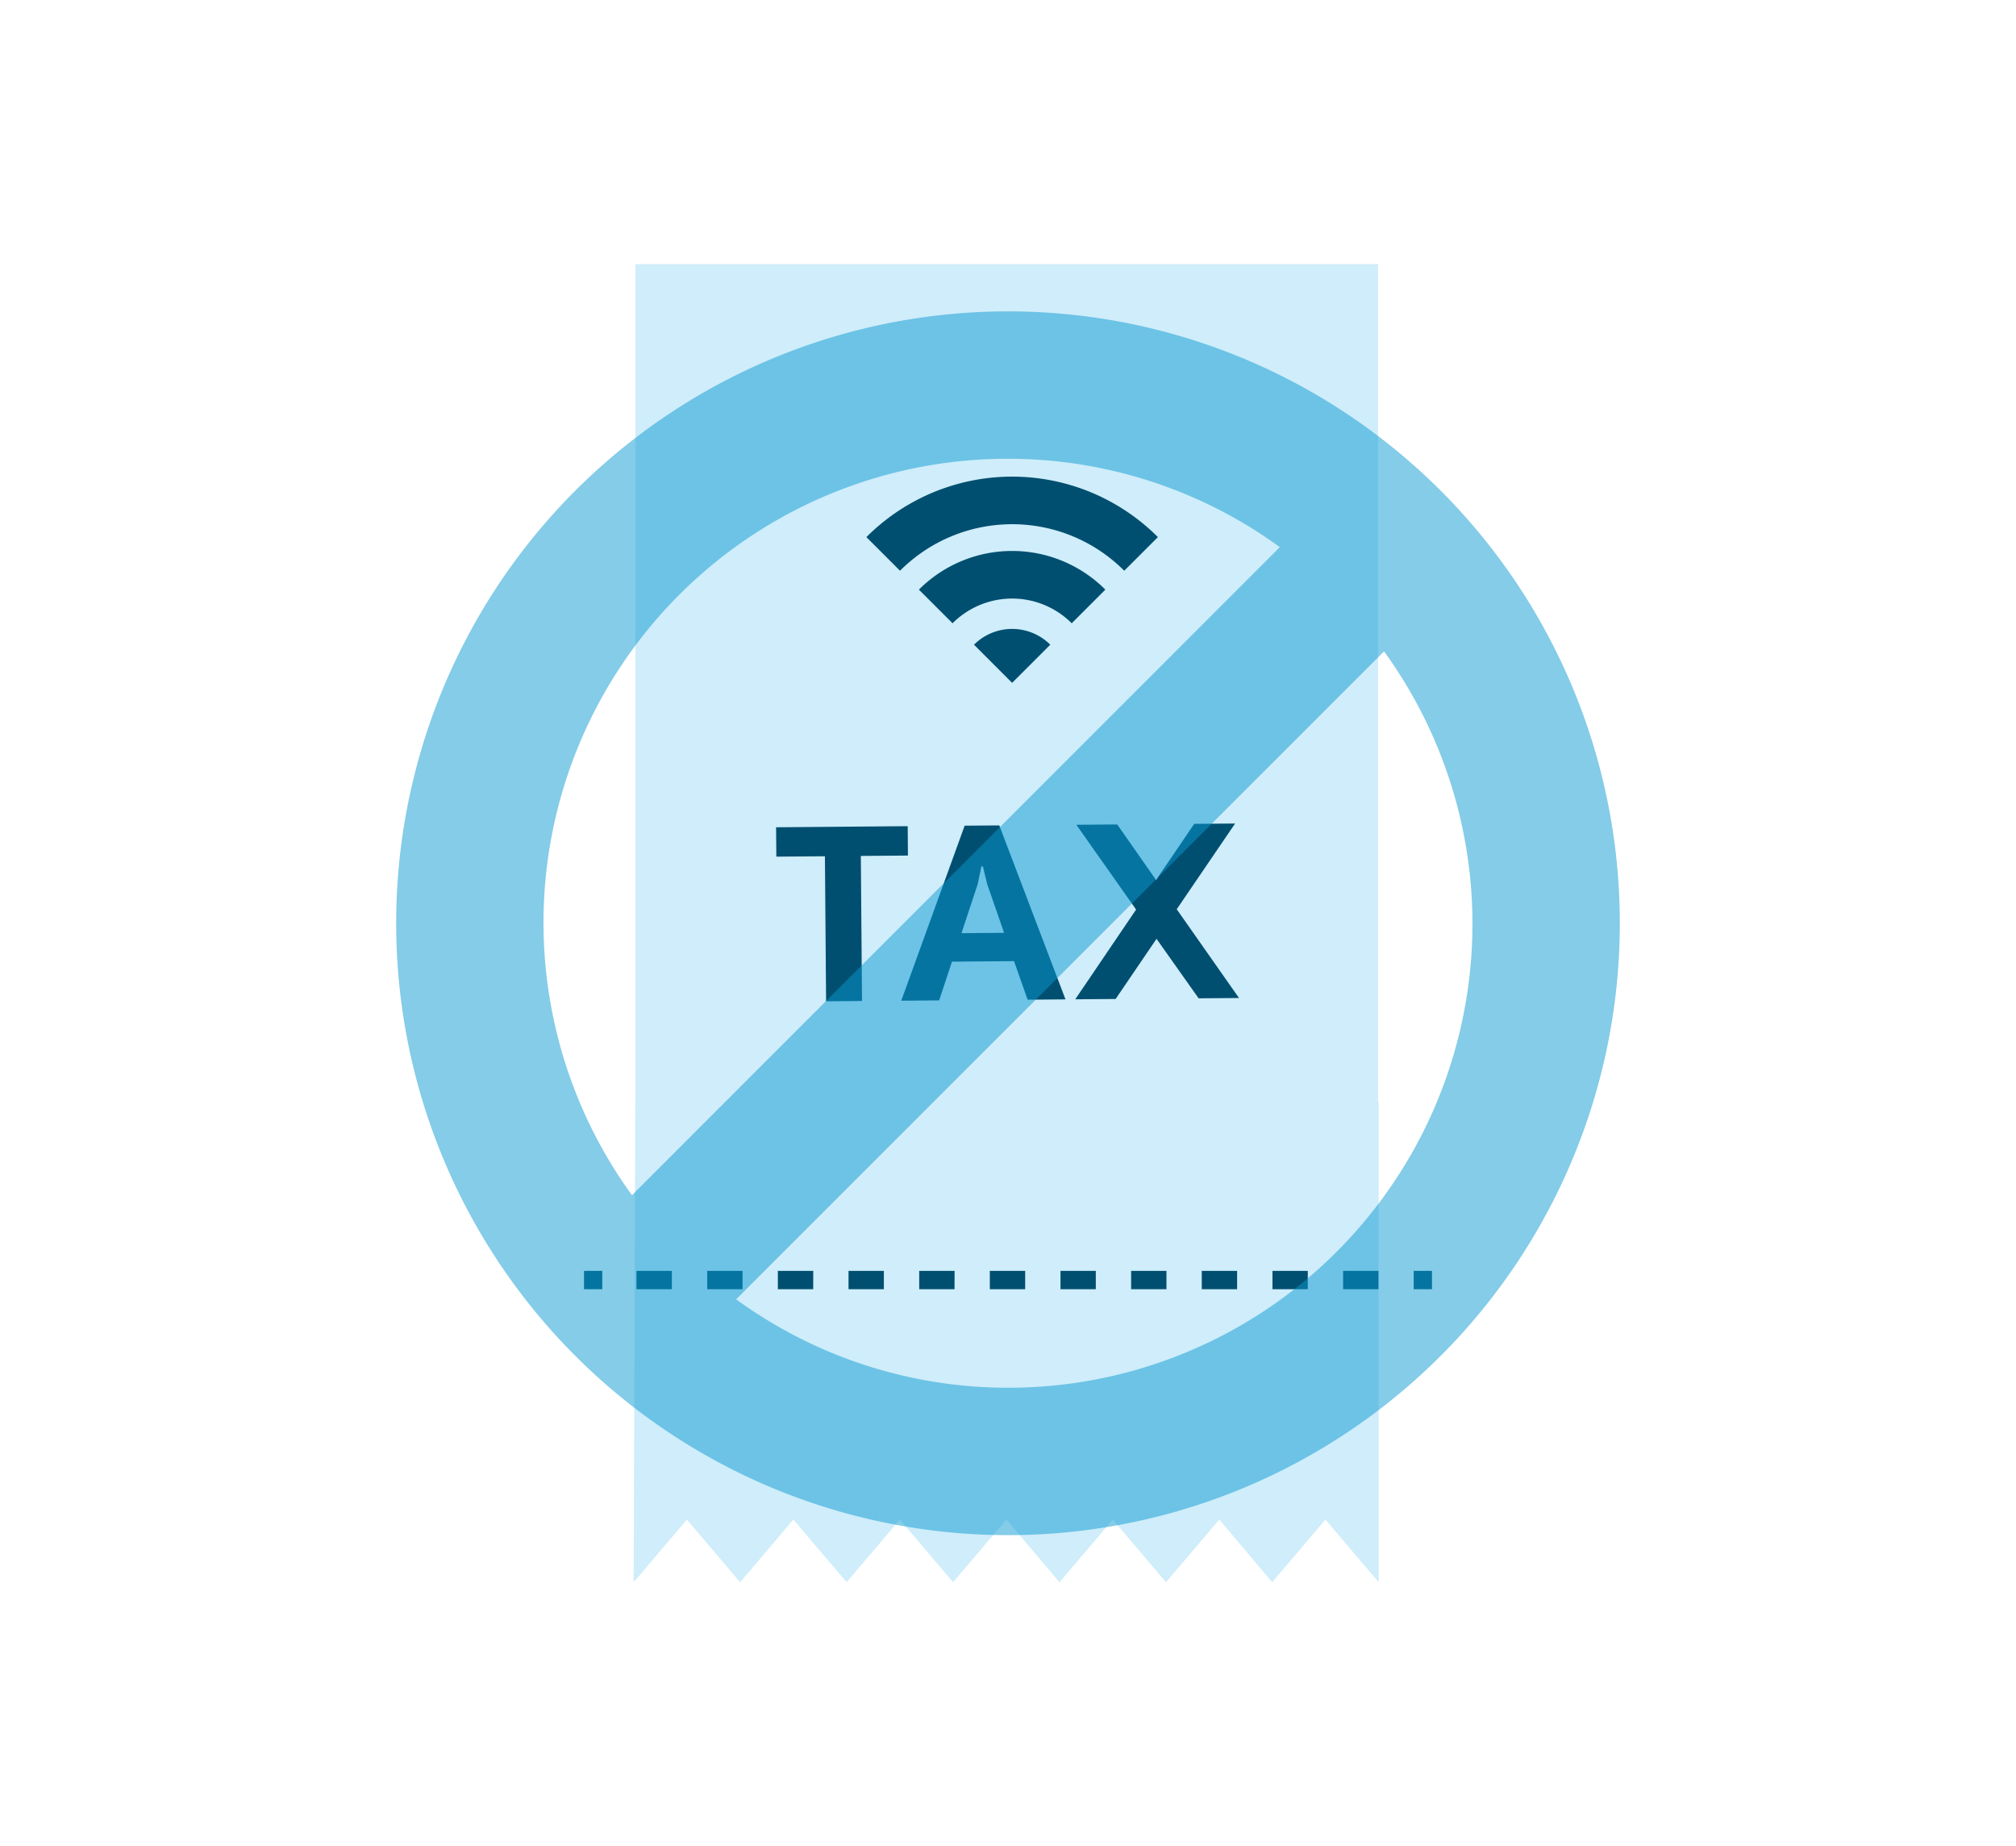 <svg id="Layer_1" data-name="Layer 1" xmlns="http://www.w3.org/2000/svg" width="38.741mm" height="35.478mm" viewBox="0 0 109.818 100.567"><defs><style>.cls-1{fill:#cfedfa;}.cls-2{fill:#014f70;}.cls-3{fill:#0a9bd2;opacity:0.5;}</style></defs><rect class="cls-1" x="34.617" y="14.386" width="40.451" height="60.847"/><path class="cls-2" d="M55.134,28.553a8.61,8.61,0,0,1,6.107,2.534l1.833-1.832a11.215,11.215,0,0,0-15.879,0l1.832,1.832a8.614,8.614,0,0,1,6.107-2.534m-2.077,6.563,2.077,2.078,2.078-2.078a2.939,2.939,0,0,0-4.155,0m5.323-1.168a4.586,4.586,0,0,0-6.491,0l-1.833-1.832a7.173,7.173,0,0,1,10.156,0Z"/><path class="cls-2" d="M46.892,46.621l.064,7.9L45,54.539l-.064-7.9-2.647.021-.013-1.6L49.446,45l.012,1.6Z"/><path class="cls-2" d="M55.238,52.352l-3.38.027-.7,2.11-2.063.017,3.453-9.533,1.887-.015,3.606,9.476-2.063.017Zm-2.863-1.525,2.321-.018-.917-2.641-.238-.976h-.082l-.2.965Z"/><path class="cls-2" d="M63,51.136l-2.228,3.276-2.2.018,3.315-4.888-3.255-4.618,2.227-.018,2.115,3.025,2.08-3.058,2.226-.018-3.18,4.67,3.392,4.834-2.2.017Z"/><path class="cls-1" d="M34.517,86.181l2.9-3.414,2.9,3.414,2.9-3.414,2.9,3.414,2.9-3.414,2.9,3.414,2.9-3.414,2.9,3.414,2.9-3.414,2.9,3.414,2.9-3.414L69.3,86.181l2.9-3.414,2.9,3.414V60.043H34.608S34.517,86.186,34.517,86.181Z"/><rect class="cls-2" x="77.009" y="69.222" width="0.995" height="1"/><path class="cls-2" d="M75.09,70.222H73.164v-1H75.09Zm-3.85,0H69.315v-1H71.24Zm-3.851,0H65.464v-1h1.925Zm-3.849,0H61.616v-1H63.54Zm-3.848,0H57.768v-1h1.924Zm-3.847,0H53.919v-1h1.926Zm-3.849,0H50.073v-1H52Zm-3.849,0H46.222v-1h1.925Zm-3.849,0H42.373v-1H44.3Zm-3.849,0H38.525v-1h1.924Zm-3.852,0H34.671v-1H36.6Z"/><rect class="cls-2" x="31.813" y="69.222" width="0.995" height="1"/><path class="cls-3" d="M54.909,16.96A33.328,33.328,0,1,0,88.237,50.288,33.327,33.327,0,0,0,54.909,16.96Zm0,8.028A25.159,25.159,0,0,1,69.717,29.8L34.425,65.1A25.269,25.269,0,0,1,54.909,24.988Zm0,50.6A25.153,25.153,0,0,1,40.1,70.772L75.393,35.48A25.269,25.269,0,0,1,54.909,75.588Z"/></svg>